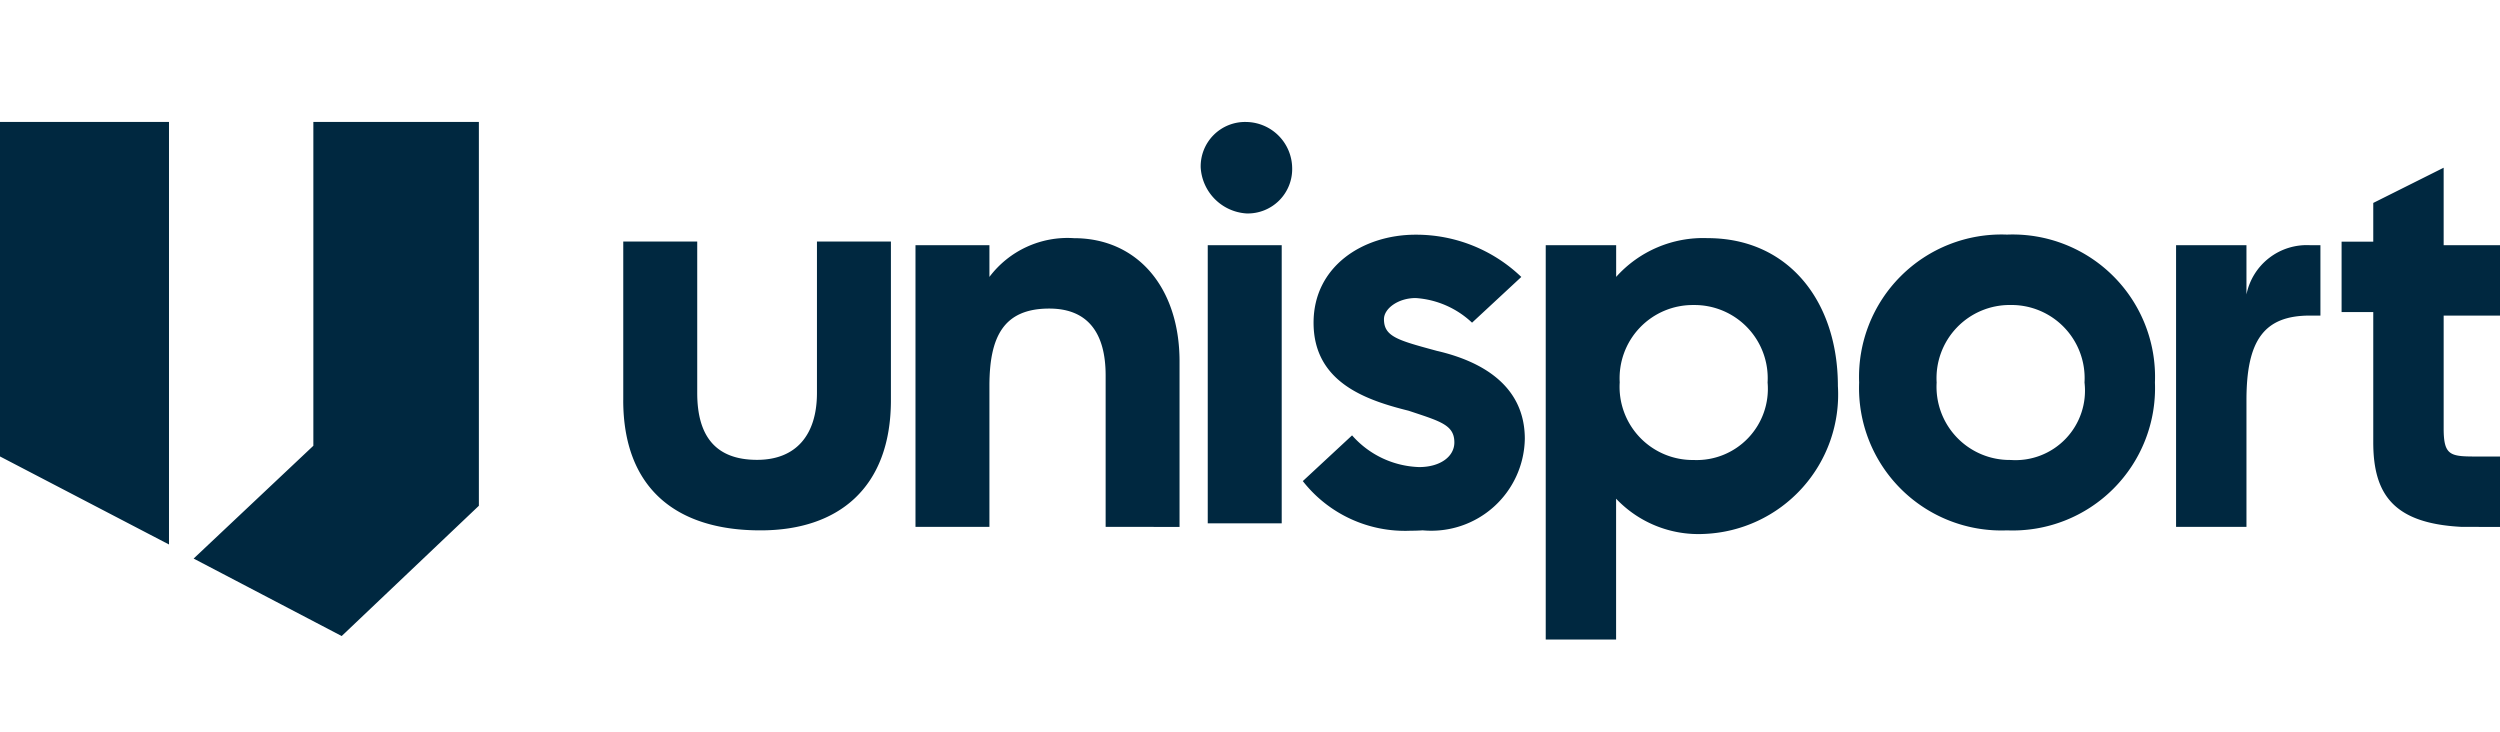 <svg xmlns="http://www.w3.org/2000/svg" xmlns:xlink="http://www.w3.org/1999/xlink" width="82" height="24" viewBox="0 0 82 24">
  <defs>
    <clipPath id="clip-unisport-logo">
      <rect width="82" height="24"/>
    </clipPath>
  </defs>
  <g id="unisport-logo" clip-path="url(#clip-unisport-logo)">
    <path id="Union_59" data-name="Union 59" d="M-1953.3-501.023v-12.935h2.31v1.04a3.829,3.829,0,0,1,3-1.271c2.657,0,4.273,2.079,4.273,4.851a4.578,4.578,0,0,1-4.388,4.851,3.718,3.718,0,0,1-2.887-1.156v4.62Zm2.426-8.43a2.4,2.4,0,0,0,2.425,2.541,2.336,2.336,0,0,0,2.426-2.541,2.4,2.4,0,0,0-2.426-2.542A2.4,2.4,0,0,0-1950.873-509.453Zm-46.775,5.774,3.927-3.7V-518h5.429v12.589l-4.5,4.273Zm-6.352-3.35V-518h5.544v13.859Zm42.733.809,1.616-1.5a3.057,3.057,0,0,0,2.2,1.04c.693,0,1.155-.346,1.155-.808,0-.578-.462-.693-1.5-1.04-1.386-.346-3.118-.923-3.118-2.887,0-1.848,1.616-2.887,3.349-2.887a4.98,4.98,0,0,1,3.465,1.386l-1.616,1.5a2.978,2.978,0,0,0-1.849-.808c-.577,0-1.04.346-1.04.693,0,.577.463.693,1.733,1.039,1.5.346,2.887,1.155,2.887,2.887a3.067,3.067,0,0,1-3.349,3q-.2.013-.4.013A4.256,4.256,0,0,1-1961.267-506.219Zm18.248-3.234a4.67,4.67,0,0,1,4.851-4.851,4.67,4.67,0,0,1,4.851,4.851,4.67,4.67,0,0,1-4.851,4.85A4.67,4.67,0,0,1-1943.02-509.453Zm2.542,0a2.4,2.4,0,0,0,2.425,2.541,2.279,2.279,0,0,0,2.425-2.541,2.4,2.4,0,0,0-2.425-2.542A2.4,2.4,0,0,0-1940.478-509.453Zm-43.079.577v-5.2h2.426v4.966c0,1.385.577,2.194,1.963,2.194,1.271,0,1.964-.809,1.964-2.194v-4.966h2.426v5.2c0,2.887-1.733,4.273-4.273,4.273C-1981.825-504.6-1983.558-505.989-1983.558-508.876Zm60.287,4.158c-2.194-.115-2.887-1.04-2.887-2.772v-4.273h-1.039v-2.309h1.039v-1.271l2.309-1.155v2.541H-1922v2.309h-1.848v3.7c0,.923.231.923,1.156.923h.692v2.31Zm-9.355,0v-9.239h2.309v1.616a2.019,2.019,0,0,1,2.079-1.616h.347v2.309h-.347c-1.5,0-2.079.809-2.079,2.772v4.158Zm-35.11,0v-4.966c0-1.386-.578-2.194-1.849-2.194-1.5,0-1.963.923-1.963,2.541v4.62h-2.425v-9.239h2.425v1.04a3.207,3.207,0,0,1,2.772-1.271c2.079,0,3.464,1.617,3.464,4.043v5.428Zm3.349-.115v-9.124h2.426v9.124Zm-.231-11.665a1.456,1.456,0,0,1,1.5-1.5,1.528,1.528,0,0,1,1.5,1.5,1.456,1.456,0,0,1-1.5,1.5A1.607,1.607,0,0,1-1964.617-516.5Z" transform="translate(2004 522)" fill="#002840"/>
  </g>
</svg>
